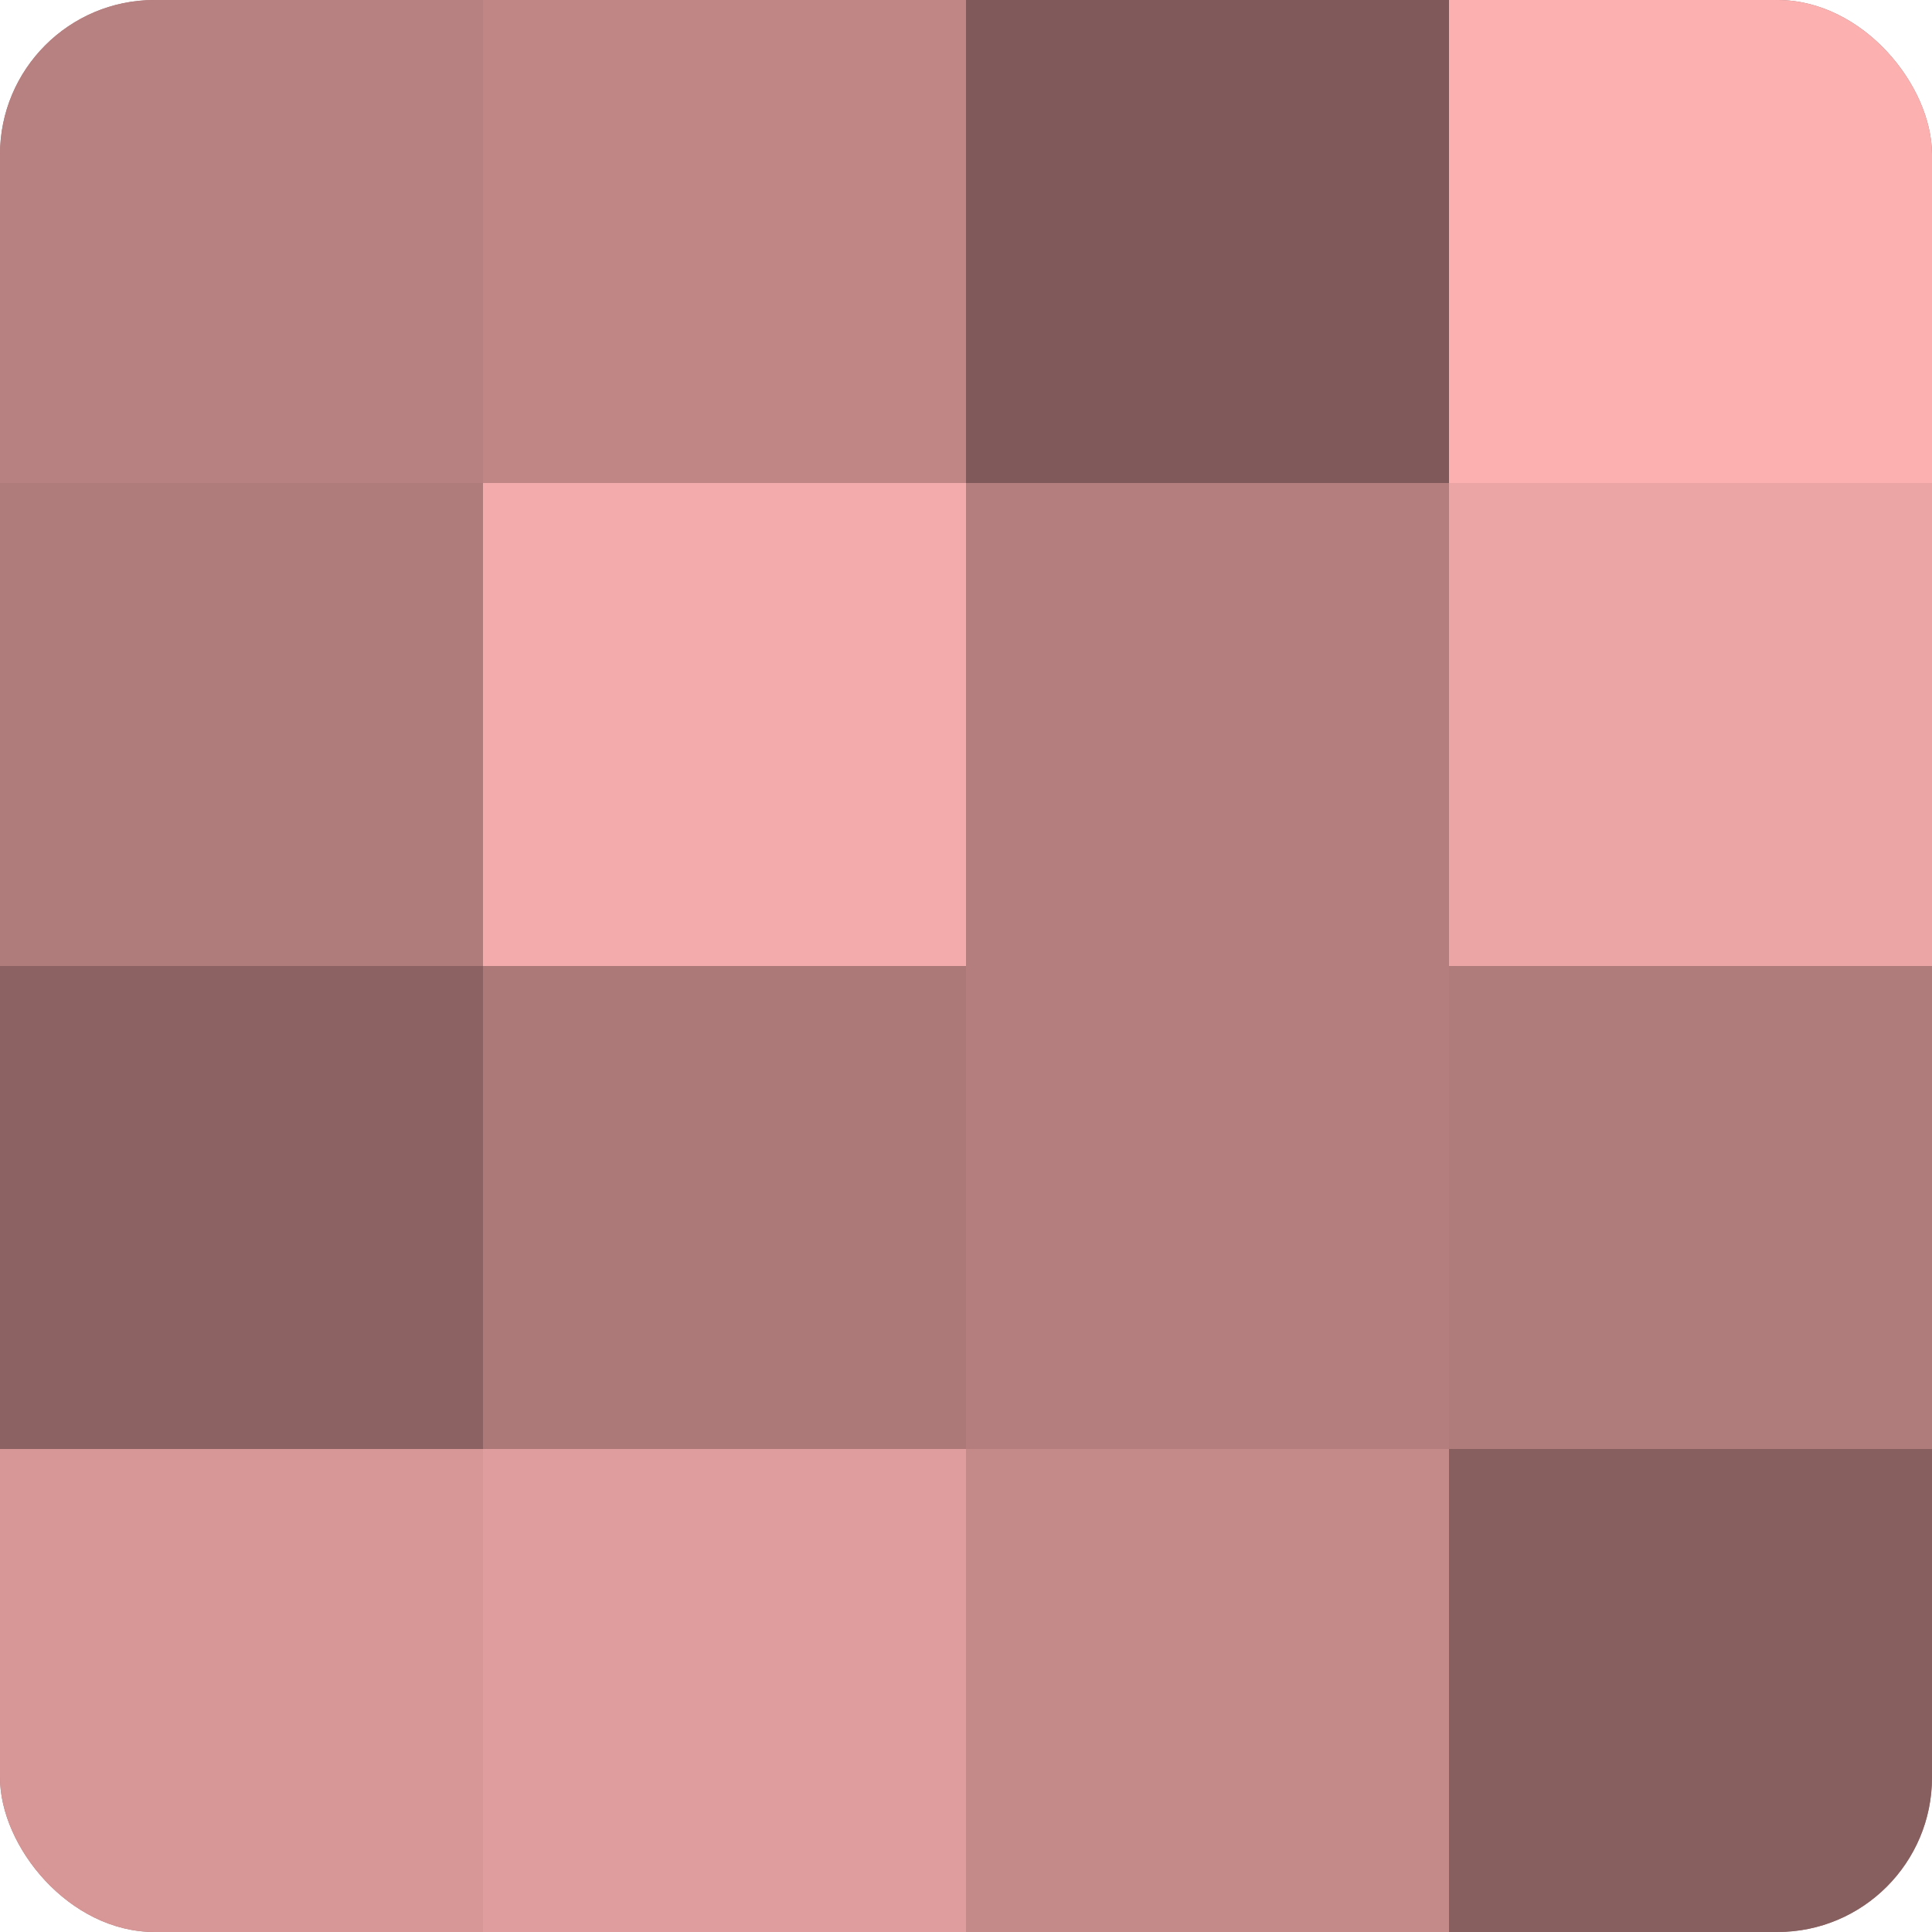 <?xml version="1.0" encoding="UTF-8"?>
<svg xmlns="http://www.w3.org/2000/svg" width="80" height="80" viewBox="0 0 100 100" preserveAspectRatio="xMidYMid meet"><defs><clipPath id="c" width="100" height="100"><rect width="100" height="100" rx="8" ry="8"/></clipPath></defs><g clip-path="url(#c)"><rect width="100" height="100" fill="#a07070"/><rect width="25" height="25" fill="#b88181"/><rect y="25" width="25" height="25" fill="#b07b7b"/><rect y="50" width="25" height="25" fill="#8c6262"/><rect y="75" width="25" height="25" fill="#d89797"/><rect x="25" width="25" height="25" fill="#c08686"/><rect x="25" y="25" width="25" height="25" fill="#f4abab"/><rect x="25" y="50" width="25" height="25" fill="#ac7878"/><rect x="25" y="75" width="25" height="25" fill="#e09d9d"/><rect x="50" width="25" height="25" fill="#805a5a"/><rect x="50" y="25" width="25" height="25" fill="#b47e7e"/><rect x="50" y="50" width="25" height="25" fill="#b47e7e"/><rect x="50" y="75" width="25" height="25" fill="#c48989"/><rect x="75" width="25" height="25" fill="#fcb0b0"/><rect x="75" y="25" width="25" height="25" fill="#eca5a5"/><rect x="75" y="50" width="25" height="25" fill="#b07b7b"/><rect x="75" y="75" width="25" height="25" fill="#885f5f"/></g></svg>
